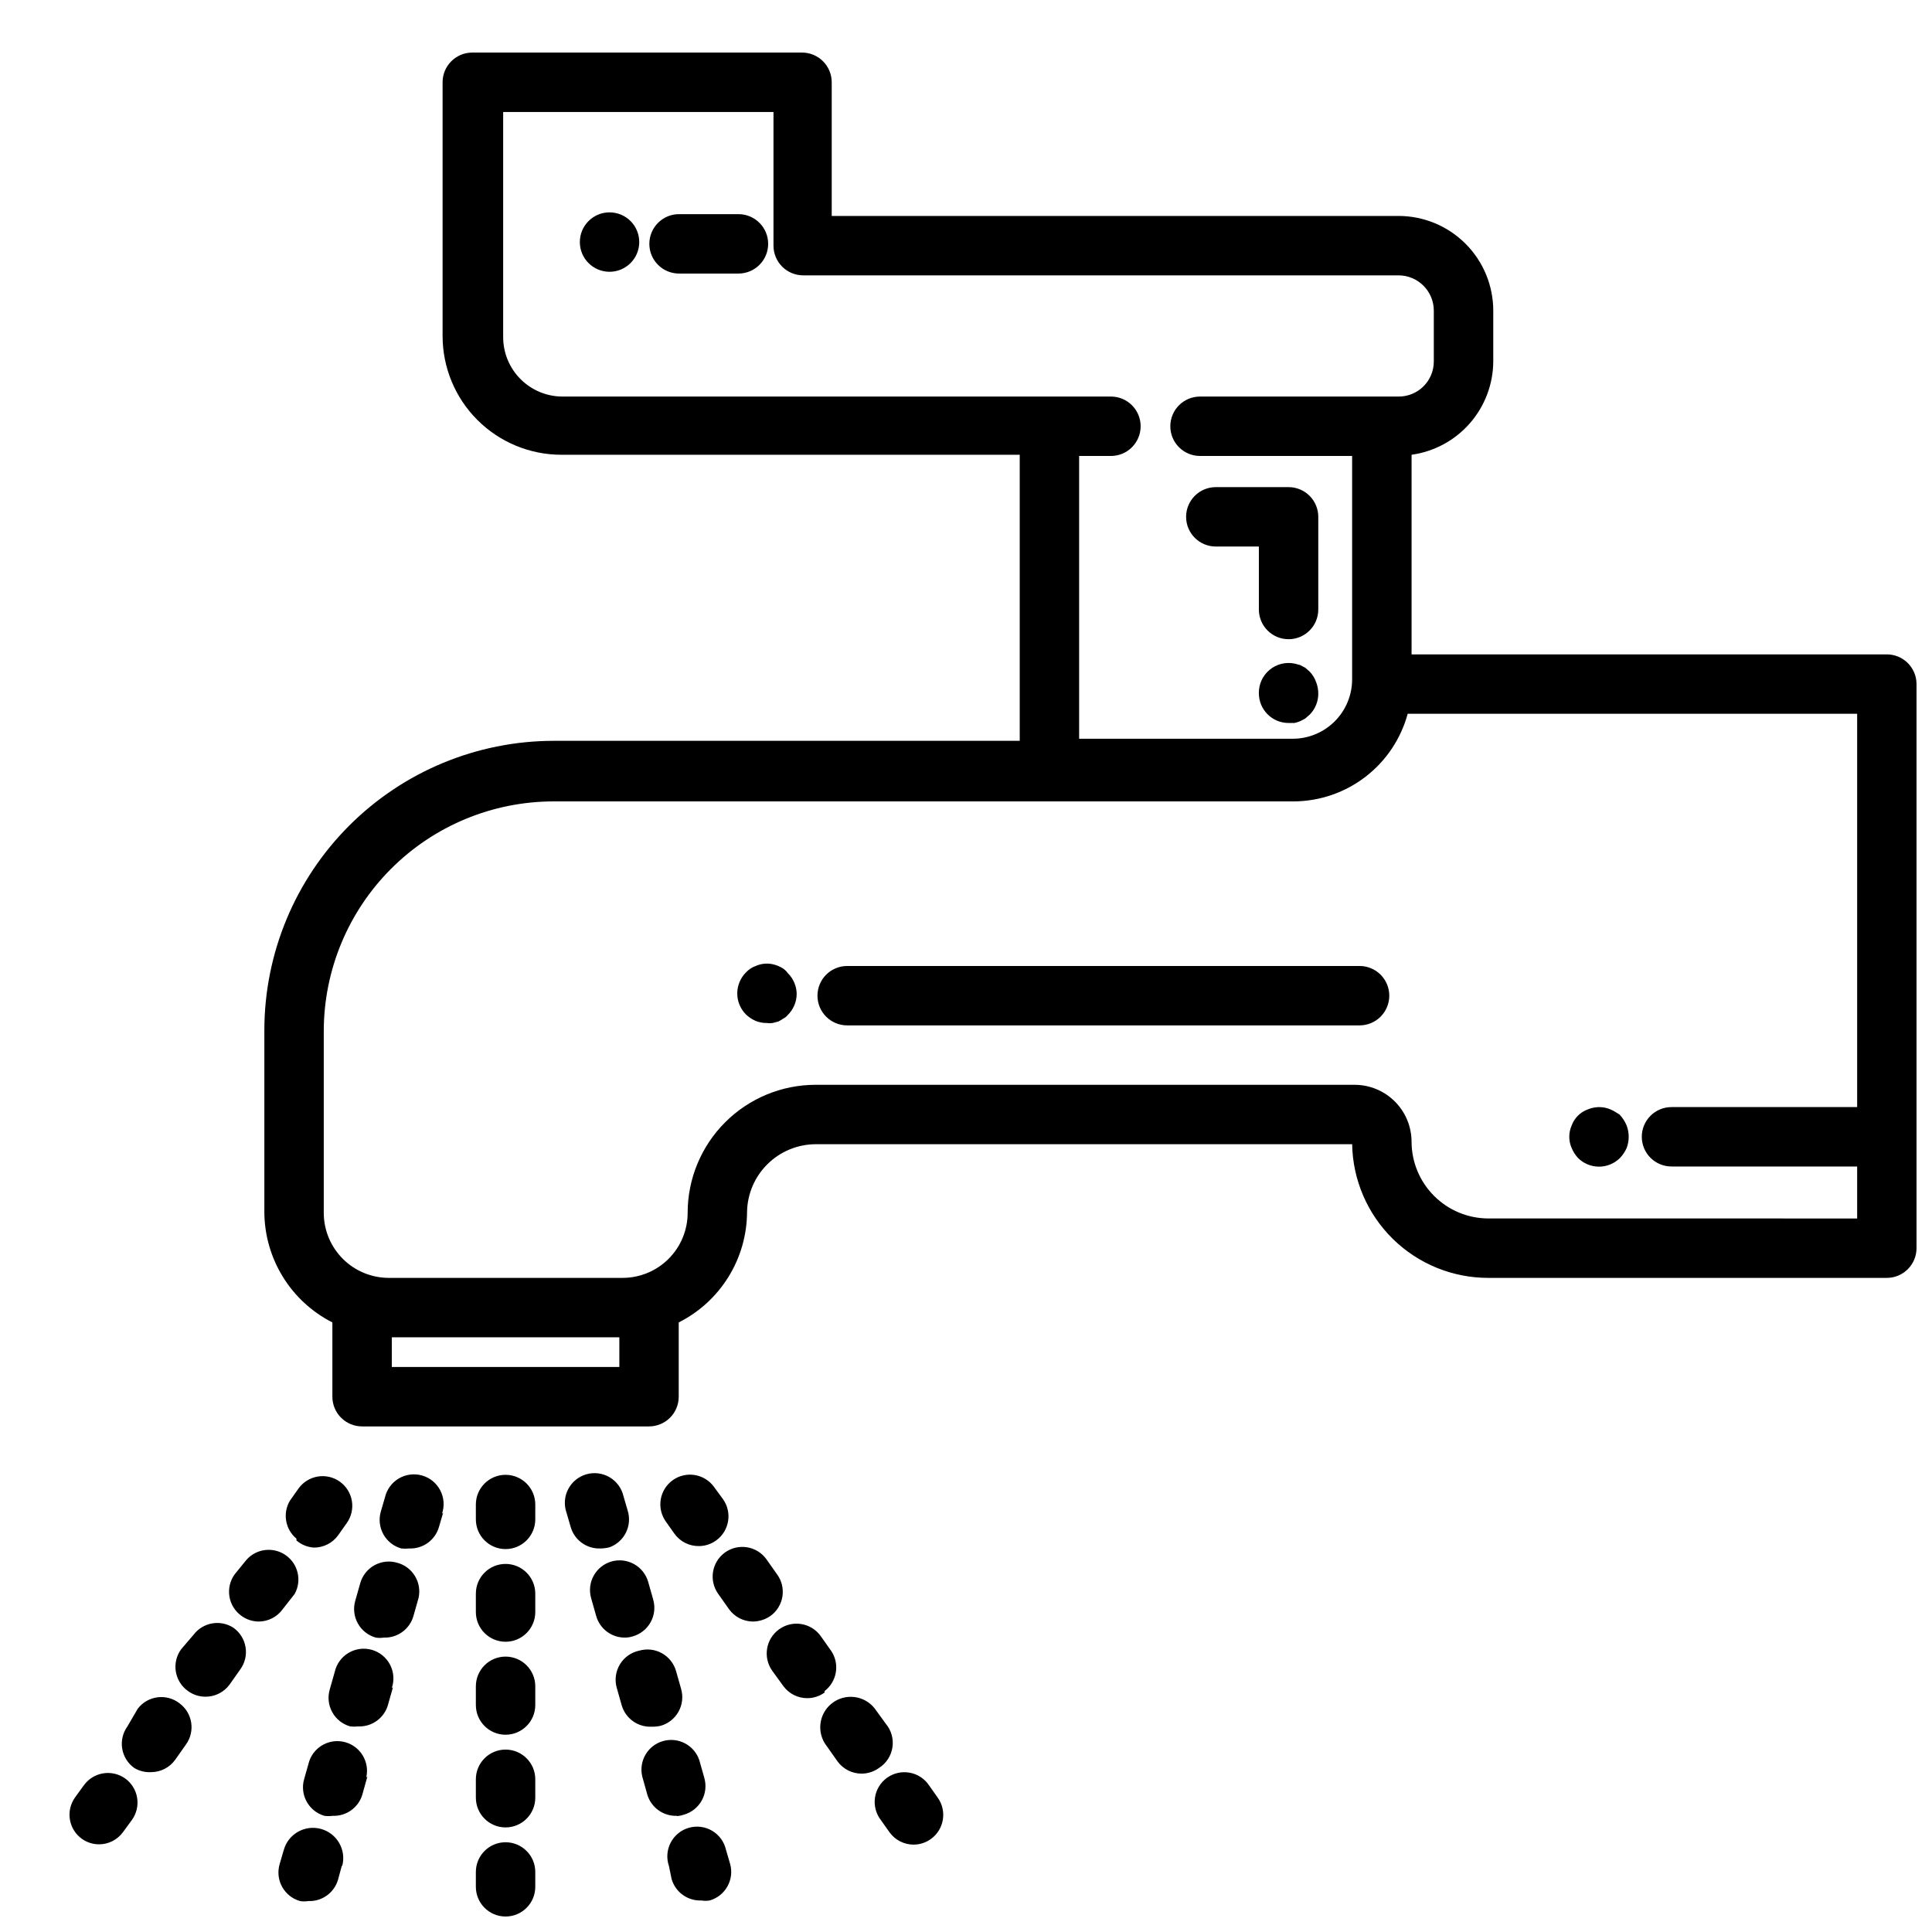 <?xml version="1.0" encoding="UTF-8"?>
<!-- Uploaded to: ICON Repo, www.iconrepo.com, Generator: ICON Repo Mixer Tools -->
<svg width="800px" height="800px" version="1.1" viewBox="144 144 512 512" xmlns="http://www.w3.org/2000/svg">
 <defs>
  <clipPath id="a">
   <path d="m162 157h489.9v494.9h-489.9z"/>
  </clipPath>
 </defs>
 <g clip-path="url(#a)">
  <path d="m644.03 317.42h-125.95v-52.902c5.977-0.832 11.453-3.785 15.43-8.324 3.973-4.539 6.184-10.359 6.219-16.391v-13.465c0-6.66-2.644-13.047-7.356-17.754-4.707-4.711-11.098-7.356-17.758-7.356h-150.2v-35.426c0-2.086-0.832-4.09-2.309-5.566-1.473-1.477-3.477-2.305-5.562-2.305h-87.383c-4.348 0-7.871 3.523-7.871 7.871v67.227c0 8.352 3.316 16.363 9.223 22.266 5.906 5.906 13.914 9.223 22.266 9.223h121.46v75.809h-123.59c-20.301 0.043-39.758 8.125-54.113 22.48-14.355 14.355-22.441 33.812-22.48 54.113v48.258c0.02 6.066 1.715 12.008 4.894 17.176 3.18 5.168 7.723 9.355 13.133 12.105v19.684c0 2.086 0.828 4.09 2.305 5.566 1.477 1.473 3.477 2.305 5.566 2.305h76.043c2.09 0 4.09-0.832 5.566-2.305 1.477-1.477 2.305-3.481 2.305-5.566v-19.684c5.43-2.731 9.992-6.914 13.188-12.082 3.199-5.172 4.898-11.121 4.918-17.199 0.082-4.777 2.031-9.328 5.434-12.684 3.398-3.356 7.977-5.246 12.754-5.266h142.17c0.164 9.453 4.035 18.461 10.777 25.09 6.746 6.625 15.82 10.336 25.277 10.336h105.64c2.086 0 4.09-0.832 5.566-2.309 1.477-1.477 2.305-3.477 2.305-5.566v-149.57 0.004c-0.043-4.316-3.555-7.793-7.871-7.793zm-205.62-52.586c4.348 0 7.871-3.523 7.871-7.871s-3.523-7.871-7.871-7.871h-145.32c-4.176 0-8.18-1.66-11.133-4.613s-4.613-6.957-4.613-11.133v-59.668h71.637v35.426-0.004c0 2.09 0.828 4.09 2.305 5.566 1.477 1.477 3.481 2.305 5.566 2.305h157.75c5.176 0 9.371 4.195 9.371 9.367v13.465c0 2.477-0.992 4.852-2.75 6.594-1.758 1.746-4.141 2.715-6.621 2.695h-52.582c-4.348 0-7.875 3.523-7.875 7.871s3.527 7.871 7.875 7.871h40.305v59.199c0 4.176-1.66 8.18-4.613 11.133-2.953 2.949-6.957 4.609-11.133 4.609h-56.598v-74.941zm-130.28 241.43h-60.301v-7.871h60.301zm230.26-39.359c-5.383-0.02-10.535-2.168-14.34-5.973-3.805-3.801-5.953-8.957-5.973-14.336 0-4.008-1.59-7.856-4.426-10.688-2.836-2.836-6.68-4.426-10.688-4.426h-142.8c-9 0-17.629 3.574-23.992 9.938-6.363 6.359-9.938 14.992-9.938 23.988 0 4.574-1.816 8.957-5.051 12.191-3.231 3.234-7.617 5.051-12.191 5.051h-62.031c-4.543-0.023-8.895-1.836-12.109-5.051-3.215-3.215-5.031-7.566-5.051-12.113v-48.254c0.023-16.133 6.438-31.598 17.848-43.004 11.406-11.41 26.871-17.824 43.004-17.848h196.33c6.856-0.066 13.504-2.371 18.934-6.562 5.426-4.191 9.336-10.043 11.137-16.66h119.11v104.23h-49.199c-4.348 0-7.875 3.523-7.875 7.871 0 4.348 3.527 7.871 7.875 7.871h49.199v13.777zm36.684-24.641c0.73 1.93 0.73 4.059 0 5.984-0.43 0.957-1.016 1.836-1.734 2.598-1.477 1.492-3.488 2.328-5.59 2.328-2.098 0-4.109-0.836-5.586-2.328-0.695-0.766-1.258-1.645-1.656-2.598-0.84-1.906-0.84-4.078 0-5.984 0.719-1.977 2.273-3.535 4.254-4.25 1.441-0.605 3.027-0.77 4.562-0.473 1.012 0.219 1.969 0.621 2.836 1.184l1.023 0.629c0.805 0.844 1.445 1.832 1.891 2.91zm-289.22 100.45v3.938c0 4.344-3.527 7.871-7.875 7.871-4.348 0-7.871-3.527-7.871-7.871v-3.938c0-4.348 3.523-7.871 7.871-7.871 4.348 0 7.875 3.523 7.875 7.871zm0 23.617v4.879c0 4.348-3.527 7.871-7.875 7.871-4.348 0-7.871-3.523-7.871-7.871v-4.879c0-4.348 3.523-7.875 7.871-7.875 4.348 0 7.875 3.527 7.875 7.875zm0 24.562v4.961-0.004c0 4.348-3.527 7.871-7.875 7.871-4.348 0-7.871-3.523-7.871-7.871v-4.961c0-4.348 3.523-7.871 7.871-7.871 4.348 0 7.875 3.523 7.875 7.871zm0 24.641v4.875c0 4.348-3.527 7.875-7.875 7.875-4.348 0-7.871-3.527-7.871-7.875v-4.879c0-4.348 3.523-7.871 7.871-7.871 4.348 0 7.875 3.523 7.875 7.871zm0 24.562v3.93c0 4.348-3.527 7.871-7.875 7.871-4.348 0-7.871-3.523-7.871-7.871v-3.938c0-4.348 3.523-7.871 7.871-7.871 4.348 0 7.875 3.523 7.875 7.871zm-24.406-95.258-1.102 3.777c-0.98 3.508-4.234 5.883-7.871 5.746-0.707 0.078-1.418 0.078-2.125 0-2.019-0.566-3.727-1.918-4.746-3.75-1.02-1.832-1.266-3.996-0.688-6.008l1.102-3.777 0.004-0.004c0.484-2.106 1.812-3.918 3.672-5.016 1.859-1.094 4.09-1.379 6.164-0.785 2.078 0.594 3.82 2.016 4.816 3.934 0.996 1.914 1.164 4.156 0.461 6.199zm-6.535 22.672-1.34 4.723h0.004c-0.98 3.504-4.234 5.883-7.871 5.746-0.703 0.113-1.422 0.113-2.125 0-2.019-0.566-3.727-1.918-4.746-3.75-1.023-1.832-1.27-3.996-0.688-6.012l1.34-4.723c0.586-2.004 1.941-3.695 3.773-4.699 1.828-1.004 3.984-1.238 5.988-0.652 4.106 1.082 6.613 5.227 5.668 9.367zm-6.769 23.617-1.34 4.723h0.004c-1.008 3.473-4.258 5.812-7.871 5.668-0.707 0.078-1.418 0.078-2.125 0-2.019-0.57-3.731-1.918-4.75-3.75-1.02-1.832-1.266-3.996-0.684-6.012l1.34-4.723c0.484-2.106 1.812-3.918 3.672-5.016 1.859-1.098 4.09-1.383 6.168-0.789 2.074 0.598 3.816 2.019 4.812 3.934 0.996 1.918 1.164 4.156 0.461 6.199zm-6.769 23.617-1.34 4.801h0.004c-1.012 3.473-4.258 5.809-7.871 5.668-0.73 0.102-1.473 0.102-2.207 0-4.172-1.219-6.57-5.59-5.352-9.762l1.34-4.723c1.363-3.961 5.586-6.16 9.609-5.008 4.023 1.156 6.441 5.258 5.504 9.336zm-6.769 23.617-1.023 3.777v-0.004c-1.008 3.477-4.254 5.812-7.871 5.668-0.73 0.121-1.473 0.121-2.203 0-4.164-1.184-6.594-5.508-5.434-9.68l1.102-3.777 0.004-0.004c1.152-4.281 5.555-6.82 9.84-5.668 4.281 1.152 6.82 5.559 5.668 9.84zm-12.043-86.594v-0.004c-2.977-2.473-3.711-6.746-1.73-10.074l2.281-3.227c2.531-3.508 7.418-4.316 10.941-1.812 1.707 1.219 2.859 3.066 3.199 5.133 0.34 2.07-0.16 4.188-1.387 5.887l-2.281 3.227-0.004 0.004c-1.484 2.031-3.856 3.234-6.375 3.227-1.711-0.105-3.344-0.77-4.644-1.891zm-3.621 18.656c-1.469 2.062-3.844 3.293-6.375 3.305-1.641-0.012-3.238-0.535-4.566-1.496-1.707-1.219-2.859-3.066-3.199-5.133-0.34-2.07 0.16-4.188 1.387-5.887l3.07-3.781c2.644-3.043 7.156-3.598 10.457-1.289 3.305 2.309 4.328 6.738 2.375 10.266zm-27.395 24.953c3.481 2.555 4.254 7.438 1.73 10.941l-2.832 4.016c-1.469 2.062-3.844 3.293-6.375 3.305-1.574 0.09-3.137-0.293-4.488-1.102-1.707-1.219-2.859-3.066-3.199-5.133-0.34-2.07 0.16-4.188 1.387-5.887l2.758-4.723c2.656-3.43 7.582-4.062 11.02-1.418zm14.328-19.996c1.707 1.219 2.859 3.066 3.199 5.133 0.34 2.07-0.16 4.188-1.391 5.887l-2.832 4.016c-1.504 2.059-3.91 3.262-6.457 3.227-1.641-0.008-3.234-0.531-4.562-1.492-1.73-1.219-2.898-3.082-3.238-5.172-0.34-2.086 0.172-4.227 1.426-5.93l3.305-3.856c2.504-3.269 7.102-4.059 10.551-1.812zm-28.734 39.91c1.707 1.219 2.859 3.066 3.199 5.137 0.34 2.066-0.16 4.188-1.387 5.887l-2.363 3.227c-1.484 2.035-3.856 3.234-6.375 3.227-1.641-0.012-3.238-0.531-4.566-1.496-3.457-2.523-4.262-7.352-1.812-10.863l2.281-3.148h0.004c1.191-1.73 3.027-2.914 5.098-3.285 2.07-0.367 4.203 0.105 5.922 1.316zm125.95-60.93c-3.637 0.137-6.891-2.238-7.871-5.746l-1.102-3.777c-0.703-2.043-0.539-4.285 0.461-6.199 0.996-1.914 2.738-3.336 4.812-3.934 2.078-0.594 4.305-0.309 6.168 0.789 1.859 1.098 3.188 2.91 3.672 5.016l1.102 3.777c1.266 4.016-0.848 8.316-4.801 9.762-0.773 0.199-1.566 0.305-2.363 0.312zm6.769 23.617c-3.637 0.137-6.891-2.242-7.871-5.746l-1.34-4.723c-1.164-4.148 1.219-8.465 5.356-9.684 2.004-0.586 4.156-0.348 5.988 0.656 1.832 1.004 3.188 2.691 3.773 4.699l1.34 4.723h-0.004c0.582 2.012 0.336 4.176-0.684 6.008-1.02 1.836-2.731 3.184-4.746 3.754-0.562 0.18-1.145 0.285-1.734 0.312zm13.539 47.23v0.004c-3.613 0.141-6.859-2.195-7.871-5.668l-1.34-4.801 0.004-0.004c-0.941-4.078 1.477-8.18 5.5-9.332 4.027-1.152 8.25 1.047 9.613 5.004l1.34 4.723h-0.004c0.586 2.004 0.352 4.16-0.652 5.988-1.004 1.832-2.695 3.188-4.699 3.773-0.586 0.203-1.195 0.336-1.809 0.395zm-6.769-23.617v0.004c-3.613 0.145-6.859-2.195-7.871-5.668l-1.34-4.723c-0.566-2.094-0.242-4.324 0.887-6.172 1.133-1.848 2.977-3.144 5.098-3.59 2.016-0.582 4.18-0.336 6.012 0.684 1.832 1.02 3.184 2.731 3.75 4.746l1.34 4.723-0.004 0.004c0.582 2.012 0.336 4.176-0.684 6.008-1.02 1.832-2.727 3.184-4.746 3.75-0.773 0.176-1.566 0.254-2.363 0.238zm20.859 36.367 0.004 0.004c1.16 4.172-1.266 8.5-5.434 9.684-0.73 0.121-1.473 0.121-2.203 0-3.613 0.145-6.863-2.195-7.871-5.668l-0.711-3.465c-0.703-2.039-0.535-4.281 0.461-6.199 1-1.914 2.738-3.336 4.816-3.93 2.074-0.594 4.305-0.312 6.164 0.785 1.859 1.098 3.188 2.91 3.672 5.016zm120.84-356.99c0-4.348 3.523-7.871 7.871-7.871h19.285c2.09 0 4.09 0.828 5.566 2.305 1.477 1.477 2.305 3.481 2.305 5.566v24.562c0 4.348-3.523 7.871-7.871 7.871-4.348 0-7.871-3.523-7.871-7.871v-16.691h-11.414c-4.348 0-7.871-3.523-7.871-7.871zm34.48 43.848h-0.004c0.375 0.98 0.562 2.023 0.551 3.07-0.008 2.066-0.828 4.043-2.281 5.512l-1.18 1.023-1.34 0.707c-0.488 0.191-0.984 0.352-1.496 0.473h-1.574c-4.348 0-7.871-3.523-7.871-7.871-0.051-2.394 0.992-4.676 2.832-6.207 1.836-1.531 4.269-2.144 6.613-1.668l1.496 0.395 1.34 0.707 1.18 1.023v0.004c0.773 0.809 1.363 1.773 1.73 2.832zm-170.04 225.69-2.281-3.227c-1.23-1.699-1.73-3.82-1.391-5.887 0.34-2.07 1.492-3.918 3.199-5.137 3.527-2.504 8.41-1.695 10.941 1.812l2.363 3.227c2.504 3.527 1.695 8.41-1.812 10.941-1.328 0.965-2.922 1.488-4.562 1.496-2.547 0.031-4.953-1.168-6.457-3.227zm25.426 21.727c-1.363 0.949-2.981 1.473-4.644 1.496-2.531-0.012-4.906-1.242-6.375-3.305l-2.832-4.016c-2.523-3.508-1.75-8.387 1.73-10.941 1.688-1.238 3.801-1.75 5.871-1.426 2.066 0.324 3.922 1.461 5.148 3.156l2.832 4.016h0.004c1.234 1.688 1.746 3.801 1.422 5.867-0.324 2.07-1.461 3.922-3.156 5.152zm28.734 40.305c-1.328 0.961-2.926 1.484-4.566 1.496-2.562 0.012-4.969-1.219-6.453-3.305l-2.832-4.016h-0.004c-2.738-3.523-2.106-8.598 1.418-11.336 3.519-2.738 8.598-2.106 11.336 1.418l2.914 4.016-0.004-0.004c1.469 1.742 2.113 4.027 1.766 6.277-0.348 2.25-1.652 4.238-3.574 5.453zm-14.406-19.996c-1.328 0.965-2.926 1.488-4.566 1.496-2.519 0.008-4.891-1.191-6.375-3.227l-2.914-4.016c-2.543-3.543-1.73-8.477 1.812-11.02s8.477-1.734 11.02 1.809l2.832 4.016h0.004c2.246 3.449 1.457 8.047-1.812 10.551zm29.992 27.867c2.504 3.527 1.695 8.414-1.809 10.941-1.332 0.965-2.926 1.488-4.566 1.496-2.519 0.008-4.891-1.191-6.379-3.227l-2.281-3.227c-1.324-1.684-1.906-3.84-1.609-5.961 0.301-2.121 1.449-4.031 3.188-5.289 1.738-1.254 3.914-1.746 6.023-1.359 2.109 0.383 3.969 1.609 5.152 3.398zm119.66-212.54c0 2.086-0.832 4.09-2.305 5.566-1.477 1.477-3.481 2.305-5.566 2.305h-135.79c-4.348 0-7.875-3.523-7.875-7.871s3.527-7.871 7.875-7.871h135.79c2.086 0 4.09 0.828 5.566 2.305 1.473 1.477 2.305 3.477 2.305 5.566zm-159.41-5.984c1.484 1.453 2.332 3.434 2.363 5.512-0.008 2.106-0.859 4.117-2.363 5.59-0.32 0.398-0.723 0.719-1.18 0.945-0.418 0.305-0.867 0.566-1.34 0.785l-1.496 0.395c-0.492 0.078-1 0.078-1.492 0-1.023 0.012-2.043-0.176-2.992-0.551-0.965-0.418-1.844-1.004-2.598-1.734-1.477-1.484-2.297-3.496-2.285-5.586 0.012-2.066 0.828-4.047 2.285-5.512 0.711-0.777 1.602-1.375 2.598-1.73 1.406-0.629 2.977-0.793 4.484-0.473 0.516 0.109 1.016 0.266 1.496 0.473 0.473 0.188 0.918 0.426 1.34 0.707 0.457 0.324 0.855 0.723 1.18 1.18zm-5.195-193.26c0 2.09-0.828 4.09-2.305 5.566-1.477 1.477-3.481 2.305-5.566 2.305h-15.746c-4.348 0-7.871-3.523-7.871-7.871s3.523-7.871 7.871-7.871h15.746c4.348 0 7.871 3.523 7.871 7.871zm-34.164-0.473c0 2.09-0.828 4.09-2.305 5.566-1.477 1.477-3.481 2.309-5.566 2.309-4.348 0-7.871-3.527-7.871-7.875s3.523-7.871 7.871-7.871c2.086 0 4.09 0.828 5.566 2.305 1.477 1.477 2.305 3.481 2.305 5.566z"/>
 </g>
</svg>